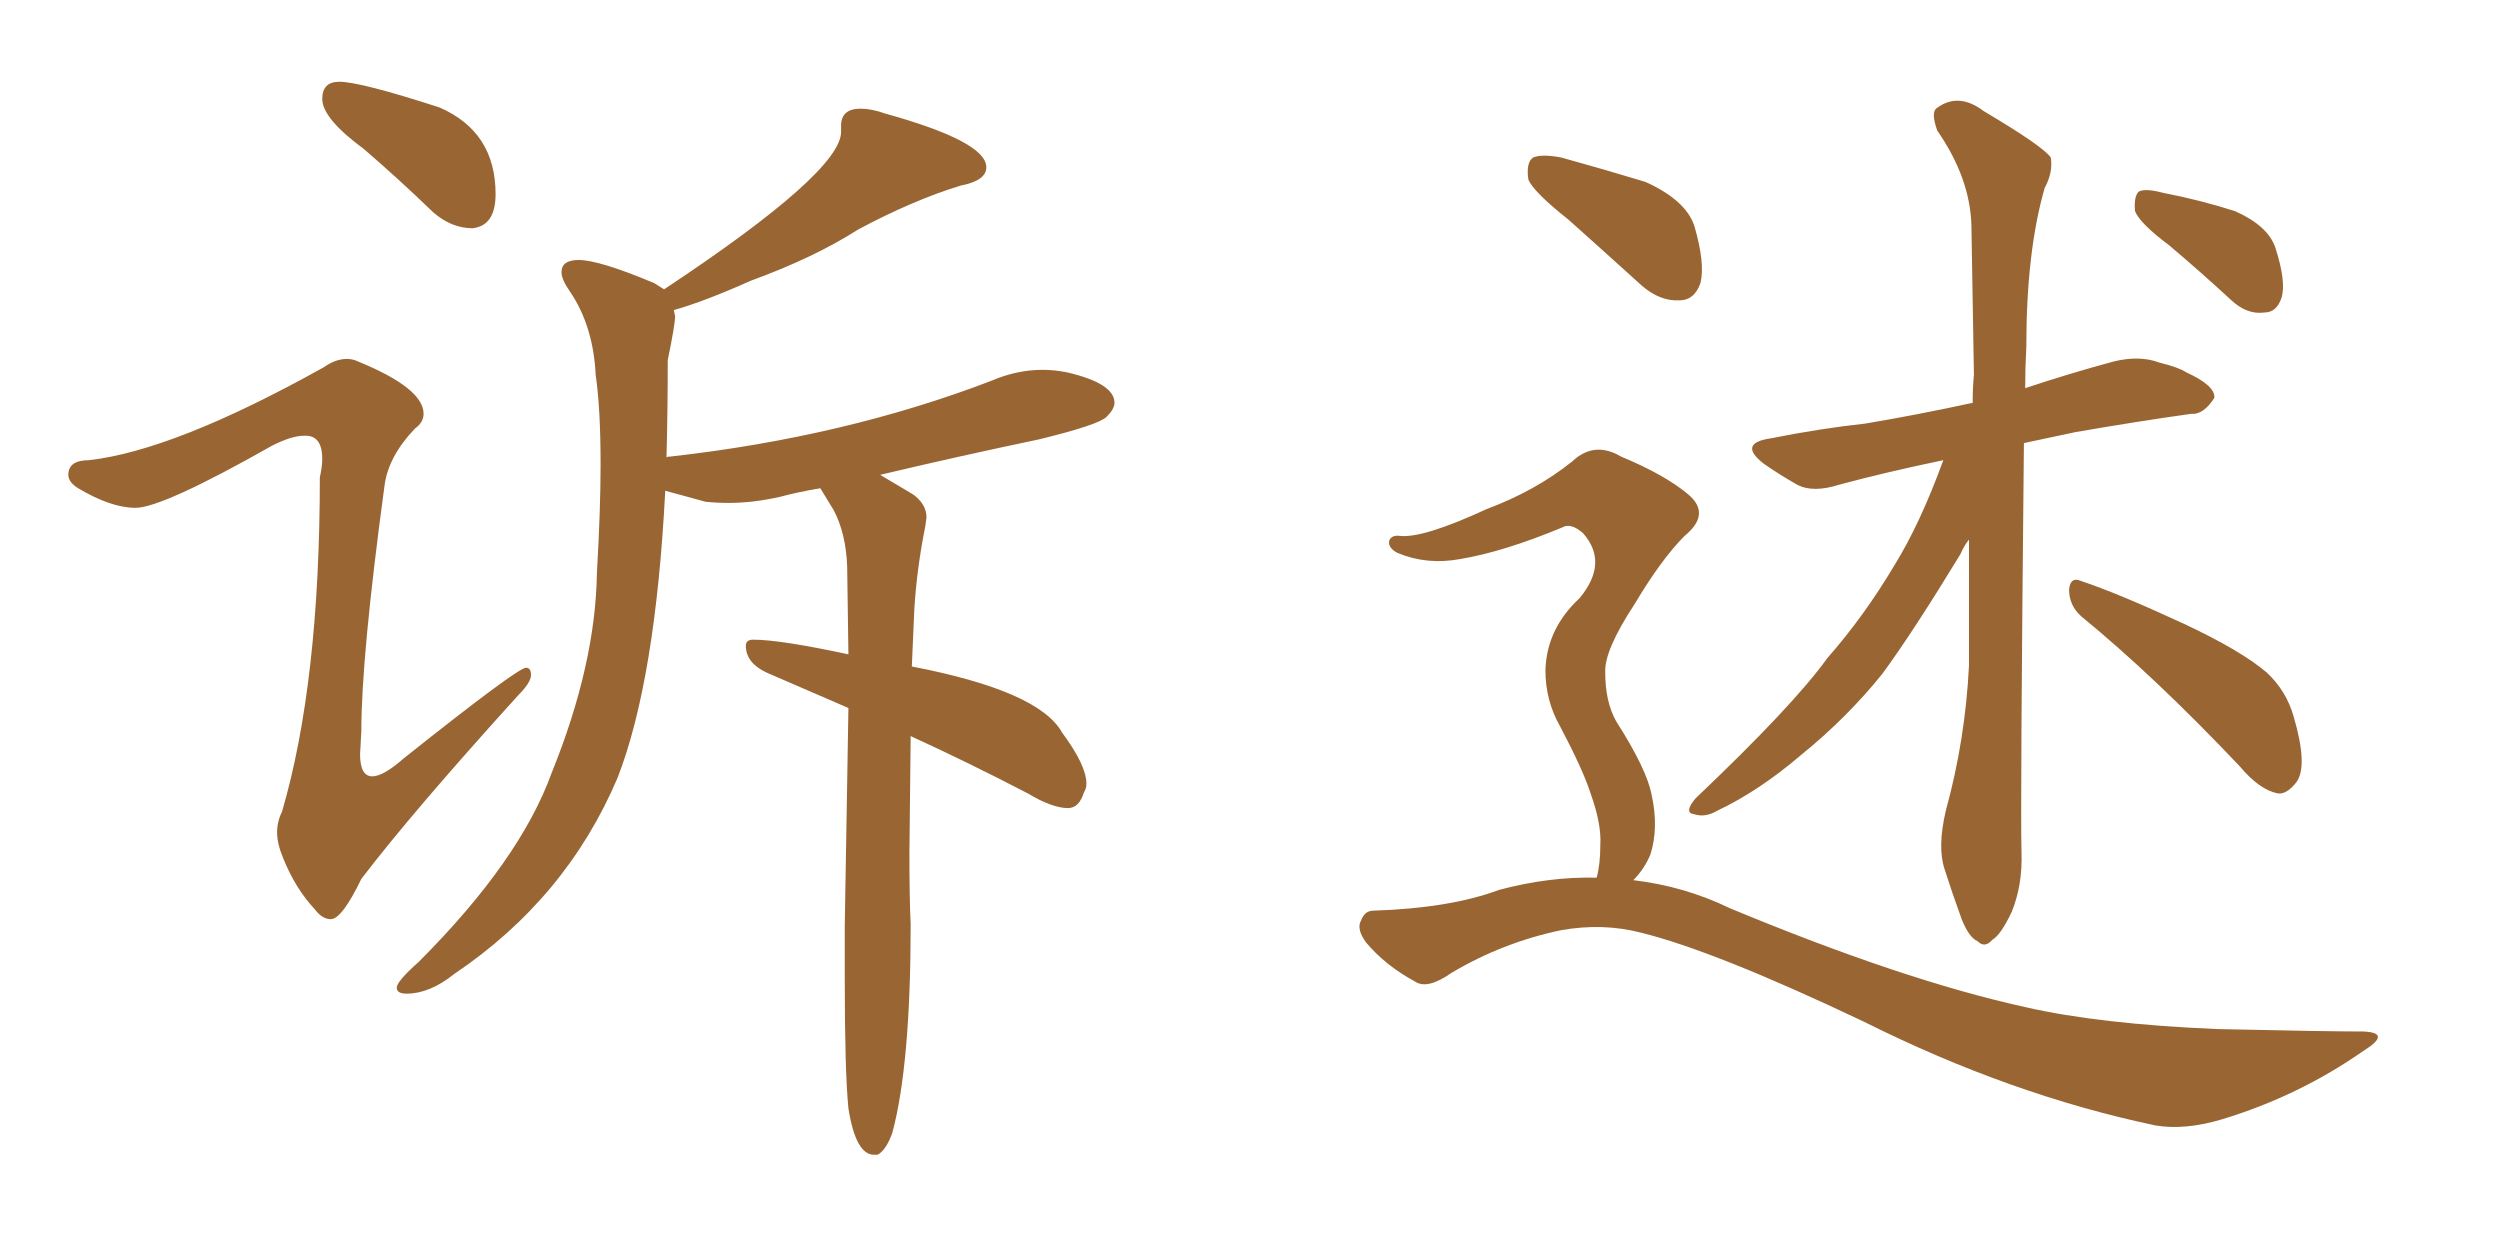 <svg xmlns="http://www.w3.org/2000/svg" xmlns:xlink="http://www.w3.org/1999/xlink" width="300" height="150"><path fill="#996633" padding="10" d="M56.69 27.39L56.69 27.39Q59.47 27.10 59.47 23.29L59.47 23.29Q59.47 15.82 52.73 12.89L52.73 12.89Q43.21 9.81 40.72 9.81L40.72 9.81Q38.67 9.81 38.67 11.87L38.67 11.87Q38.67 14.21 43.65 17.87L43.65 17.87Q47.75 21.39 52.00 25.49L52.00 25.49Q54.20 27.39 56.69 27.39ZM39.70 110.30L39.70 110.30Q41.02 110.30 43.36 105.47L43.36 105.47Q49.51 97.41 62.26 83.35L62.26 83.35Q63.72 81.88 63.72 81.01L63.72 81.01Q63.72 80.13 63.13 80.13L63.13 80.13Q62.11 80.13 48.49 90.97L48.49 90.97Q46.00 93.16 44.68 93.16L44.68 93.16Q43.21 93.16 43.21 90.53L43.21 90.53L43.36 87.74Q43.36 78.81 46.14 58.30L46.14 58.30Q46.58 54.79 49.80 51.42L49.80 51.42Q50.83 50.68 50.83 49.66L50.83 49.66Q50.83 46.58 42.92 43.36L42.92 43.36Q42.33 43.07 41.60 43.07L41.60 43.07Q40.28 43.07 38.82 44.09L38.82 44.09Q20.95 54.05 10.69 55.22L10.69 55.22Q8.20 55.22 8.20 56.98L8.20 56.98Q8.20 57.86 9.38 58.59L9.38 58.59Q13.33 60.94 16.26 60.94L16.26 60.94Q19.48 60.94 32.67 53.47L32.67 53.47Q35.01 52.29 36.47 52.29L36.47 52.29Q38.67 52.15 38.67 55.08L38.67 55.08Q38.67 55.96 38.38 57.28L38.38 57.28Q38.38 81.88 33.84 97.41L33.84 97.41Q33.25 98.58 33.25 99.90L33.25 99.90Q33.25 101.22 33.98 102.98L33.98 102.98Q35.45 106.64 37.79 109.13L37.79 109.13Q38.67 110.30 39.70 110.30ZM104.88 138.57L105.32 138.57Q106.35 137.99 107.08 135.94L107.08 135.94Q109.28 127.73 109.28 110.89L109.28 110.89Q109.13 107.96 109.13 102.39L109.13 102.39L109.28 88.33Q116.02 91.41 123.34 95.21L123.34 95.21Q126.27 96.97 128.17 96.97L128.17 96.97Q129.49 96.97 130.08 95.07L130.08 95.07Q130.37 94.63 130.37 94.04L130.37 94.04Q130.37 91.85 127.44 87.89L127.44 87.89Q124.66 82.91 109.42 79.98L109.42 79.98L109.72 73.10Q110.01 68.26 111.04 63.13L111.04 63.13L111.18 62.11Q111.18 60.50 109.57 59.33L109.57 59.33L105.62 56.98Q114.84 54.79 124.66 52.73L124.66 52.73Q131.84 50.98 132.79 50.02Q133.74 49.07 133.74 48.34L133.74 48.34Q133.74 46.00 128.03 44.68L128.03 44.68Q126.56 44.38 125.10 44.38L125.10 44.38Q122.02 44.38 118.95 45.70L118.95 45.70Q101.37 52.44 80.42 54.79L80.42 54.79Q79.98 54.79 79.98 54.93L79.98 54.93Q80.13 49.22 80.13 43.21L80.13 43.21Q81.01 38.96 81.01 37.94L81.01 37.94L80.86 37.21Q84.52 36.18 90.09 33.69L90.09 33.69Q97.71 30.91 102.98 27.54L102.98 27.54Q109.57 24.02 115.28 22.27L115.28 22.27Q118.36 21.68 118.36 20.07L118.36 20.07Q118.36 16.99 106.20 13.62L106.20 13.62Q104.59 13.04 103.27 13.04L103.27 13.04Q100.93 13.04 100.93 15.09L100.93 15.09L100.93 15.82Q100.93 20.65 79.69 34.72L79.69 34.72L78.52 33.98Q71.92 31.20 69.43 31.20L69.43 31.20Q67.38 31.20 67.38 32.67L67.38 32.67Q67.38 33.54 68.41 35.01L68.41 35.01Q71.19 39.11 71.48 44.97L71.48 44.97Q72.07 49.07 72.07 55.66L72.07 55.66Q72.07 61.23 71.63 68.70L71.63 68.70Q71.48 79.69 66.21 92.72L66.21 92.72Q62.40 103.27 50.24 115.43L50.24 115.43Q47.61 117.77 47.61 118.51L47.61 118.51Q47.61 119.24 48.78 119.24L48.78 119.24Q51.56 119.24 54.49 116.89L54.49 116.89Q67.97 107.81 74.12 93.31L74.12 93.31Q78.66 81.59 79.83 58.89L79.83 58.89L84.67 60.21Q85.99 60.35 87.45 60.35L87.45 60.35Q90.38 60.35 93.60 59.62L93.60 59.62Q95.80 59.03 98.44 58.59L98.44 58.59L100.05 61.23Q101.51 64.01 101.66 67.97L101.66 67.97L101.81 78.52Q93.60 76.76 90.38 76.76L90.38 76.76Q89.50 76.76 89.50 77.49L89.50 77.49Q89.50 79.54 91.99 80.71L91.99 80.71L101.81 84.96L101.37 111.18L101.37 117.33Q101.37 128.61 101.81 133.01L101.81 133.01Q102.69 138.57 104.88 138.57L104.88 138.57ZM233.20 55.22L233.20 55.22Q226.17 56.69 220.75 58.15L220.75 58.15Q217.53 59.18 215.63 58.15L215.63 58.15Q213.57 56.98 211.67 55.66L211.67 55.66Q208.45 53.17 212.55 52.59L212.55 52.59Q218.41 51.42 223.83 50.83L223.83 50.83Q229.98 49.80 236.72 48.34L236.72 48.34Q236.72 46.44 236.87 44.97L236.87 44.97Q236.72 35.45 236.57 27.10L236.57 27.10Q236.43 21.39 232.47 15.67L232.47 15.67Q231.74 13.62 232.32 13.04L232.32 13.04Q234.96 10.99 238.04 13.33L238.04 13.33Q245.21 17.58 246.09 18.90L246.09 18.90Q246.39 20.65 245.36 22.56L245.36 22.56Q243.16 30.18 243.16 41.60L243.16 41.60Q243.02 44.24 243.02 46.58L243.02 46.58Q248.29 44.82 253.71 43.36L253.71 43.36Q256.79 42.63 259.13 43.51L259.13 43.51Q261.47 44.09 262.35 44.68L262.35 44.68Q265.87 46.29 265.72 47.75L265.72 47.75Q264.40 49.80 262.94 49.66L262.94 49.66Q256.64 50.54 249.02 51.86L249.02 51.86Q245.65 52.59 242.87 53.17L242.87 53.17Q242.43 96.83 242.58 102.25L242.58 102.25Q242.72 106.20 241.41 109.42L241.41 109.42Q240.09 112.21 239.06 112.79L239.06 112.79Q238.18 113.82 237.30 112.94L237.30 112.94Q236.28 112.50 235.40 110.30L235.40 110.30Q234.23 107.08 233.35 104.30L233.35 104.30Q232.47 101.66 233.50 97.27L233.50 97.27Q235.84 88.77 236.28 79.83L236.28 79.83Q236.28 71.92 236.28 64.75L236.28 64.75Q235.69 65.48 235.25 66.50L235.25 66.50Q229.54 75.88 225.88 80.86L225.88 80.86Q221.63 86.13 216.21 90.53L216.21 90.53Q211.08 94.92 206.10 97.27L206.10 97.27Q204.64 98.14 203.32 97.71L203.32 97.71Q202.00 97.56 203.47 95.80L203.47 95.80Q215.19 84.67 219.29 78.96L219.29 78.96Q223.68 73.97 227.34 67.82L227.34 67.82Q230.42 62.84 233.20 55.22ZM249.76 73.97L249.76 73.97Q248.29 72.66 248.29 70.75L248.29 70.75Q248.44 69.14 249.76 69.73L249.76 69.73Q254.15 71.19 262.06 74.85L262.06 74.85Q268.95 78.08 272.02 80.71L272.02 80.71Q274.37 82.91 275.24 85.99L275.24 85.99Q277.00 91.99 275.54 93.90L275.54 93.90Q274.37 95.36 273.34 95.21L273.34 95.21Q271.14 94.78 268.80 91.99L268.80 91.99Q258.54 81.15 249.76 73.97ZM260.30 29.44L260.30 29.44Q256.79 26.81 256.20 25.34L256.20 25.34Q256.05 23.58 256.64 23.00L256.64 23.00Q257.37 22.56 259.57 23.14L259.57 23.14Q264.11 24.02 268.21 25.34L268.21 25.34Q272.17 27.10 273.05 29.74L273.05 29.74Q274.37 33.84 273.78 35.74L273.78 35.74Q273.19 37.50 271.73 37.50L271.73 37.50Q269.68 37.79 267.77 36.04L267.77 36.04Q263.96 32.52 260.30 29.44ZM188.23 26.37L188.23 26.37Q183.98 23.00 183.40 21.53L183.40 21.53Q183.11 19.48 183.98 18.90L183.98 18.90Q185.01 18.46 187.35 18.90L187.35 18.90Q192.63 20.36 197.46 21.83L197.46 21.83Q202.29 24.02 203.32 27.10L203.32 27.10Q204.64 31.64 204.05 33.98L204.05 33.98Q203.32 36.04 201.56 36.04L201.56 36.04Q199.22 36.18 197.02 34.28L197.02 34.28Q192.33 30.03 188.23 26.37ZM191.60 105.32L191.60 105.32L191.60 105.32Q192.04 103.71 192.04 101.37L192.04 101.37Q192.19 98.88 190.87 95.21L190.87 95.21Q189.99 92.43 187.21 87.16L187.21 87.16Q185.45 84.08 185.45 80.42L185.45 80.42Q185.60 75.44 189.55 71.78L189.55 71.78Q193.07 67.53 189.99 64.01L189.99 64.01Q188.53 62.70 187.50 63.28L187.50 63.28Q180.47 66.21 175.20 67.09L175.20 67.09Q171.24 67.82 167.72 66.36L167.72 66.36Q166.55 65.77 166.70 64.89L166.70 64.89Q166.99 64.16 168.02 64.31L168.02 64.31Q170.80 64.60 178.42 61.08L178.42 61.08Q184.28 58.89 188.67 55.37L188.67 55.37Q191.31 52.88 194.53 54.79L194.53 54.79Q199.80 56.98 202.59 59.33L202.59 59.33Q205.37 61.67 202.15 64.31L202.15 64.31Q199.37 67.09 196.14 72.51L196.14 72.51Q192.48 78.08 192.63 80.71L192.63 80.71Q192.63 84.23 193.95 86.57L193.95 86.57Q197.61 92.29 198.19 95.36L198.19 95.36Q199.07 99.32 198.05 102.54L198.05 102.54Q197.31 104.30 196.00 105.62L196.00 105.62Q202.15 106.35 207.57 108.98L207.57 108.98Q228.37 117.63 243.02 120.85L243.02 120.85Q251.95 122.90 266.16 123.49L266.16 123.49Q279.20 123.78 283.59 123.78L283.59 123.78Q287.11 123.93 283.59 126.12L283.59 126.12Q275.83 131.54 266.60 134.33L266.60 134.33Q262.21 135.64 258.69 135.06L258.69 135.06Q241.26 131.40 223.68 122.61L223.68 122.61Q205.81 114.11 196.88 111.91L196.88 111.91Q192.33 110.74 187.35 111.62L187.35 111.62Q180.32 113.09 174.17 116.75L174.17 116.75Q171.24 118.80 169.78 117.77L169.78 117.77Q166.26 115.87 163.92 113.09L163.92 113.09Q162.74 111.47 163.33 110.45L163.33 110.45Q163.77 109.28 164.79 109.28L164.79 109.28Q174.02 108.98 179.88 106.79L179.88 106.79Q185.89 105.18 191.60 105.32Z"/></svg>